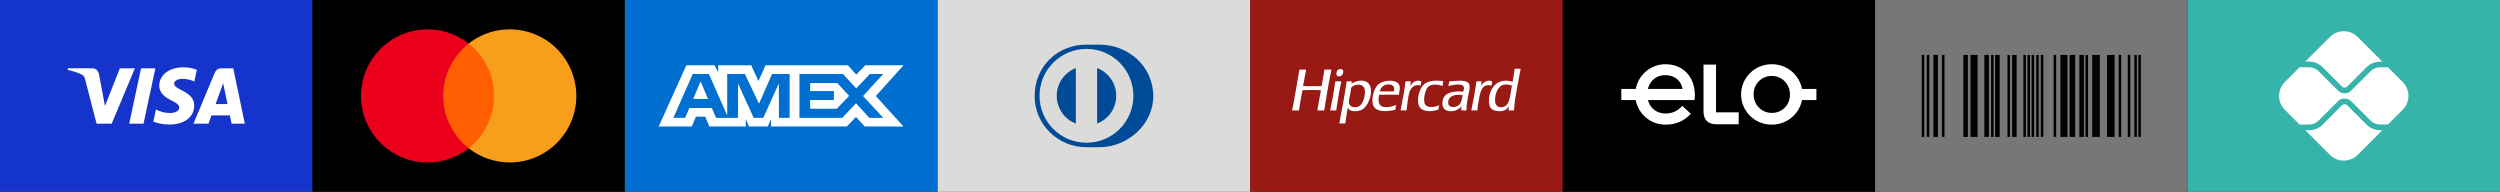 <svg xmlns="http://www.w3.org/2000/svg" xmlns:xlink="http://www.w3.org/1999/xlink" id="Camada_1" viewBox="0 0 236.709 18.162"><rect x="0" y="0" width="236.709" height="18.162" fill="#333333" stroke="none"/><defs><style>      .cls-1 {        fill: #010101;      }      .cls-2 {        fill: #dbdbd9;      }      .cls-3 {        fill: #777;      }      .cls-4 {        fill: #004b97;      }      .cls-5 {        fill: #991915;      }      .cls-6 {        fill: #006fcf;      }      .cls-7, .cls-8 {        fill: #fff;      }      .cls-8 {        fill-rule: evenodd;      }      .cls-9 {        fill: #eb001b;      }      .cls-10 {        opacity: 0;      }      .cls-11 {        fill: #ff5f00;      }      .cls-12 {        fill: #f79e1b;      }      .cls-13 {        fill: #1434cb;      }      .cls-14 {        fill: #37b4aa;      }    </style><symbol id="ELO_BRANCO" viewBox="0 0 803.184 248.769"><path class="cls-7" d="M0,101.88h59.328C69.967,45.417,119.066,0,181.667,0c71.194,0,121.112,50.737,121.112,127.25,0,8.183-.819,14.73-1.637,20.458H109.656c9,34.777,37.643,55.235,72.012,55.235,29.46,0,51.555-11.456,69.149-31.503l35.187,32.323c-23.322,26.594-58.101,45.006-104.336,45.006-62.602,0-111.701-44.598-122.339-101.061H0v-45.828ZM252.044,101.88c-2.456-14.319-9.002-27.414-18.413-36.824-12.274-12.275-30.278-20.05-51.963-20.05s-39.279,7.366-52.373,20.458c-9.002,9.002-16.367,21.277-20.049,36.415h142.797ZM338.376,1.635h51.555v196.399h93.289v49.099h-92.471c-33.959,0-52.373-18.412-52.373-52.373V1.635ZM493.041,124.384c0-66.692,54.416-124.384,126.431-124.384,63.829,0,113.744,45.006,124.384,101.88h59.328v45.828h-59.328c-11.048,56.463-60.966,101.061-124.384,101.061-72.423,0-126.431-57.282-126.431-124.384ZM619.471,200.489c42.96,0,74.874-32.734,74.874-75.693,0-42.555-32.731-76.515-74.874-76.515-42.963,0-74.877,32.734-74.877,76.104,0,42.144,32.734,76.104,74.877,76.104Z"></path></symbol></defs><g><rect class="cls-13" width="29.584" height="18.162"></rect><path class="cls-7" d="M12.773,6.467l-2.197,5.242h-1.433l-1.081-4.184c-.066-.258-.123-.352-.322-.461-.326-.177-.864-.343-1.338-.446l.032-.152h2.308c.294,0,.559.196.625.535l.571,3.034,1.411-3.568h1.425ZM18.39,9.998c.006-1.384-1.913-1.46-1.9-2.078.004-.188.183-.388.575-.439.194-.025.73-.045,1.337.235l.238-1.112c-.326-.118-.746-.232-1.269-.232-1.34,0-2.284.713-2.292,1.733-.009.755.673,1.176,1.187,1.427.529.257.706.422.704.652-.004.352-.422.507-.812.513-.682.01-1.077-.184-1.392-.331l-.246,1.148c.317.145.902.272,1.508.279,1.425,0,2.357-.704,2.361-1.794M21.929,11.709h1.254l-1.095-5.242h-1.158c-.26,0-.48.152-.577.385l-2.035,4.858h1.424l.283-.783h1.74l.164.783ZM20.416,9.852l.714-1.968.411,1.968h-1.125ZM14.71,6.467l-1.121,5.242h-1.356l1.122-5.242h1.356Z"></path></g><g><rect x="29.584" width="29.584" height="18.162"></rect><g><g class="cls-10"><rect class="cls-7" x="32.879" y="1.477" width="22.995" height="15.208"></rect></g><rect class="cls-11" x="41.344" y="4.127" width="6.066" height="9.907"></rect><path class="cls-9" d="M41.969,9.081c-.002-1.933.886-3.759,2.406-4.953-2.736-2.15-6.697-1.675-8.847,1.061-2.15,2.736-1.675,6.697,1.061,8.847,2.285,1.796,5.501,1.796,7.786,0-1.521-1.194-2.408-3.021-2.406-4.955Z"></path><path class="cls-12" d="M54.57,9.081c-0,3.48-2.821,6.3-6.301,6.3-1.412-0-2.784-.475-3.894-1.347,2.736-2.15,3.211-6.111,1.061-8.847-.31-.395-.666-.751-1.061-1.061,2.735-2.151,6.696-1.676,8.847,1.059.873,1.11,1.347,2.482,1.347,3.894v.002Z"></path></g></g><g><rect class="cls-6" x="59.168" width="29.619" height="18.162"></rect><path class="cls-7" d="M64.986,6.183l-2.616,5.789h3.132l.388-.923h.887l.388.923h3.447v-.705l.307.705h1.783l.307-.719v.719h7.17l.872-.899.816.899,3.682.007-2.624-2.886,2.624-2.911h-3.625l-.849.882-.791-.882h-7.8l-.67,1.494-.685-1.494h-3.125v.681l-.348-.681h-2.672ZM65.592,7.005h1.527l1.735,3.926v-3.926h1.672l1.34,2.815,1.235-2.815h1.664v4.154h-1.013l-.008-3.255-1.476,3.255h-.906l-1.484-3.255v3.255h-2.083l-.395-.931h-2.133l-.394.931h-1.116l1.835-4.154ZM75.693,7.005h4.117l1.259,1.36,1.3-1.36h1.259l-1.913,2.088,1.913,2.064h-1.316l-1.259-1.376-1.306,1.376h-4.053v-4.152h-0ZM66.335,7.708l-.703,1.659h1.405l-.702-1.659ZM76.709,7.865v.758h2.246v.845h-2.246v.828h2.519l1.171-1.219-1.121-1.213h-2.569v.001Z"></path></g><g><rect class="cls-2" x="88.788" width="29.584" height="18.162"></rect><path class="cls-4" d="M102.86,13.935c-2.686.013-4.896-2.163-4.896-4.812,0-2.894,2.21-4.897,4.896-4.896h1.259c2.654-0,5.076,2.001,5.076,4.896,0,2.648-2.422,4.812-5.076,4.812h-1.259ZM102.871,4.629c-2.454.001-4.442,1.99-4.443,4.444 0,2.454,1.989,4.442,4.443,4.443,2.454-0,4.443-1.989,4.444-4.443-.001-2.454-1.99-4.443-4.444-4.444ZM101.862,11.701v-5.256c-1.056.407-1.805,1.429-1.808,2.628.003,1.199.752,2.222,1.808,2.628ZM105.688,9.073c-.002-1.2-.752-2.224-1.809-2.629v5.258c1.057-.406,1.807-1.428,1.809-2.629Z"></path></g><g><rect class="cls-5" x="118.372" width="29.706" height="18.162"></rect><path id="hipercard" class="cls-8" d="M127.019,7.172c.114-.078.26-.434.093-.583-.053-.047-.141-.061-.265-.04-.115.019-.18.058-.225.119-.072.098-.138.393-.026.503.108.107.352.05.424,0ZM125.404,6.59c-.081.528-.173,1.045-.265,1.563-.59.006-1.192.029-1.761-.013.107-.506.185-1.043.291-1.549h-.636c-.228,1.291-.435,2.602-.689,3.867h.649c.102-.649.197-1.304.331-1.92.553-.014,1.216-.037,1.748.013-.11.641-.242,1.259-.344,1.907h.649c.208-1.31.428-2.609.689-3.867h-.662ZM134.581,7.702c-.505-.204-.902.141-1.086.463.042-.144.059-.312.093-.463h-.503c-.123.954-.304,1.85-.477,2.754h.569c.08-.537.114-1.261.291-1.774.141-.41.512-.76,1.046-.569.008-.151.051-.267.066-.411ZM134.899,9.808c-.052-.136-.066-.359-.053-.53.029-.383.169-.848.384-1.059.297-.291.883-.243,1.351-.079.014-.158.046-.298.066-.45-.767-.125-1.495-.047-1.88.358-.378.396-.625,1.307-.45,1.88.205.671,1.123.707,1.867.45.033-.135.05-.285.079-.424-.406.211-1.183.321-1.364-.146ZM141.295,7.715c-.503-.252-.922.171-1.086.424.047-.13.049-.304.093-.437h-.503c-.136.946-.299,1.864-.49,2.754h.583c.004-.365.075-.635.132-.993.122-.764.301-1.603,1.192-1.351.03-.129.042-.276.079-.397ZM126.437,7.702c-.015.002-.014.021-.013.04-.125.938-.295,1.832-.477,2.715h.569c.137-.945.294-1.869.49-2.754h-.569ZM131.442,7.649c-.411.032-.759.15-1.006.411-.303.319-.549,1.025-.477,1.669.103.917,1.245.884,2.159.662.016-.161.055-.299.079-.45-.376.141-1.03.337-1.417.093-.292-.185-.294-.653-.199-1.059.614-.02,1.252-.016,1.867,0,.039-.288.151-.603.053-.887-.129-.376-.59-.473-1.059-.437ZM131.985,8.656h-1.337c.042-.307.319-.645.755-.662.41-.016.704.151.583.662ZM129.284,7.702c-.482-.181-1.069.035-1.324.241.001.009-.006.01-.014.011.004-.004.009-.007.014-.011-0-.001-0-.001-0-.002.004-.088.035-.15.04-.238h-.49c-.204,1.358-.446,2.679-.702,3.986h.569c.082-.509.137-1.046.252-1.523.13.501.979.406,1.337.212.739-.4,1.31-2.302.318-2.675ZM128.834,9.94c-.305.323-1.054.318-1.112-.225-.026-.236.062-.484.106-.728.044-.247.076-.485.119-.702.3-.366,1.182-.411,1.271.199.078.529-.132,1.189-.384,1.457ZM143.413,6.51c-.049.428-.114.839-.199,1.232-1.397-.442-2.253.586-2.238,1.854.003.245.045.489.199.662.264.299,1.021.371,1.404.119.074-.049.15-.137.199-.199.037-.046.095-.167.106-.132-.02.134-.05.259-.053.411h.516c.1-1.428.407-2.647.636-3.946h-.569ZM142.142,10.152c-.383.008-.574-.229-.583-.622-.015-.689.287-1.454.9-1.523.286-.032.493.034.702.106-.192.774-.123,2.02-1.02,2.039ZM137.229,7.702c-.028.157-.071.3-.106.45.336-.084,1.382-.343,1.483.106.033.149-.024.307-.066.424-.946-.09-1.717.068-1.92.742-.136.451.015.896.305,1.02.557.239,1.235-.035,1.47-.411-.024.13-.047.262-.04.424h.49c.005-.469.073-.849.146-1.271.062-.36.177-.716.159-1.033-.042-.727-1.246-.47-1.92-.45ZM138.156,9.927c-.293.287-1.117.369-1.033-.318.07-.57.691-.692,1.364-.609-.05.312-.107.708-.331.927Z"></path></g><g><rect x="147.956" width="29.584" height="18.162"></rect><use width="803.184" height="248.769" transform="translate(153.512 6.08) scale(.023)" xlink:href="#ELO_BRANCO"></use></g><rect class="cls-3" x="177.54" width="29.584" height="18.162"></rect><path id="path4" class="cls-1" d="M181.959,5.201h.239v7.761h-.239v-7.761ZM182.437,5.201h.239v7.761h-.239v-7.761ZM183.871,5.201h.239v7.761h-.239v-7.761ZM188.52,5.201h.239v7.761h-.239v-7.761ZM190.074,5.201h.239v7.761h-.239v-7.761ZM191.582,5.201h.239v7.761h-.239v-7.761ZM191.97,5.201h.239v7.761h-.239v-7.761ZM192.359,5.201h.239v7.761h-.239v-7.761ZM192.796,5.201h.239v7.761h-.239v-7.761ZM193.233,5.201h.239v7.761h-.239v-7.761ZM194.448,5.201h.239v7.761h-.239v-7.761ZM197.461,5.201h.239v7.761h-.239v-7.761ZM200.604,5.201h.239v7.761h-.239v-7.761ZM201.463,5.201h.239v7.761h-.239v-7.761ZM202.085,5.201h.239v7.761h-.239v-7.761ZM202.467,5.201h.239v7.761h-.239v-7.761ZM183.058,5.201h.43v7.761h-.43v-7.761ZM185.896,5.201h.43v7.761h-.43v-7.761ZM187.889,5.201h.43v7.761h-.43v-7.761ZM188.91,5.201h.43v7.761h-.43v-7.761ZM190.513,5.201h.43v7.761h-.43v-7.761ZM195.085,5.201h.669v7.761h-.669v-7.761ZM195.959,5.201h.526v7.761h-.526v-7.761ZM196.881,5.201h.43v7.761h-.43v-7.761ZM198.1,5.201h.717v7.761h-.717v-7.761ZM199.504,5.201h.717v7.761h-.717v-7.761ZM186.578,5.201h.669v7.761h-.669v-7.761Z"></path><g><rect class="cls-14" x="207.125" width="29.584" height="18.162"></rect><g><path class="cls-7" d="M225.344,12.326c-.477.002-.935-.187-1.272-.525l-1.837-1.838c-.135-.129-.348-.129-.483,0l-1.843,1.843c-.337.338-.795.528-1.272.527h-.36l2.328,2.328c.727.725,1.904.725,2.631,0l2.333-2.333-.225-.002Z"></path><path class="cls-7" d="M218.637,5.829c.477-.001.935.188,1.272.527l1.843,1.844c.133.133.349.133.483,0l1.837-1.837c.336-.339.795-.528,1.272-.527h.221l-2.333-2.333c-.726-.727-1.904-.727-2.631-0-0.0 0-0.0 0-0.0 0l-2.324,2.326h.36Z"></path><path class="cls-7" d="M227.495,7.766l-1.41-1.41c-.032.013-.066.02-.1.02h-.641c-.334.001-.653.133-.89.369l-1.837,1.836c-.344.344-.902.344-1.247,0l-1.844-1.843c-.236-.235-.556-.368-.89-.369h-.787c-.032-.001-.064-.007-.095-.019l-1.419,1.416c-.725.727-.725,1.904,0,2.631l1.415,1.415c.03-.012.062-.019.095-.019h.79c.334-.001.653-.134.89-.369l1.843-1.843c.333-.333.914-.333,1.247,0l1.837,1.836c.236.235.556.368.89.369h.641c.034 0.0.068.007.1.02l1.41-1.41c.727-.726.727-1.904 0-2.631-0-0-0-0-0-0"></path></g></g></svg>